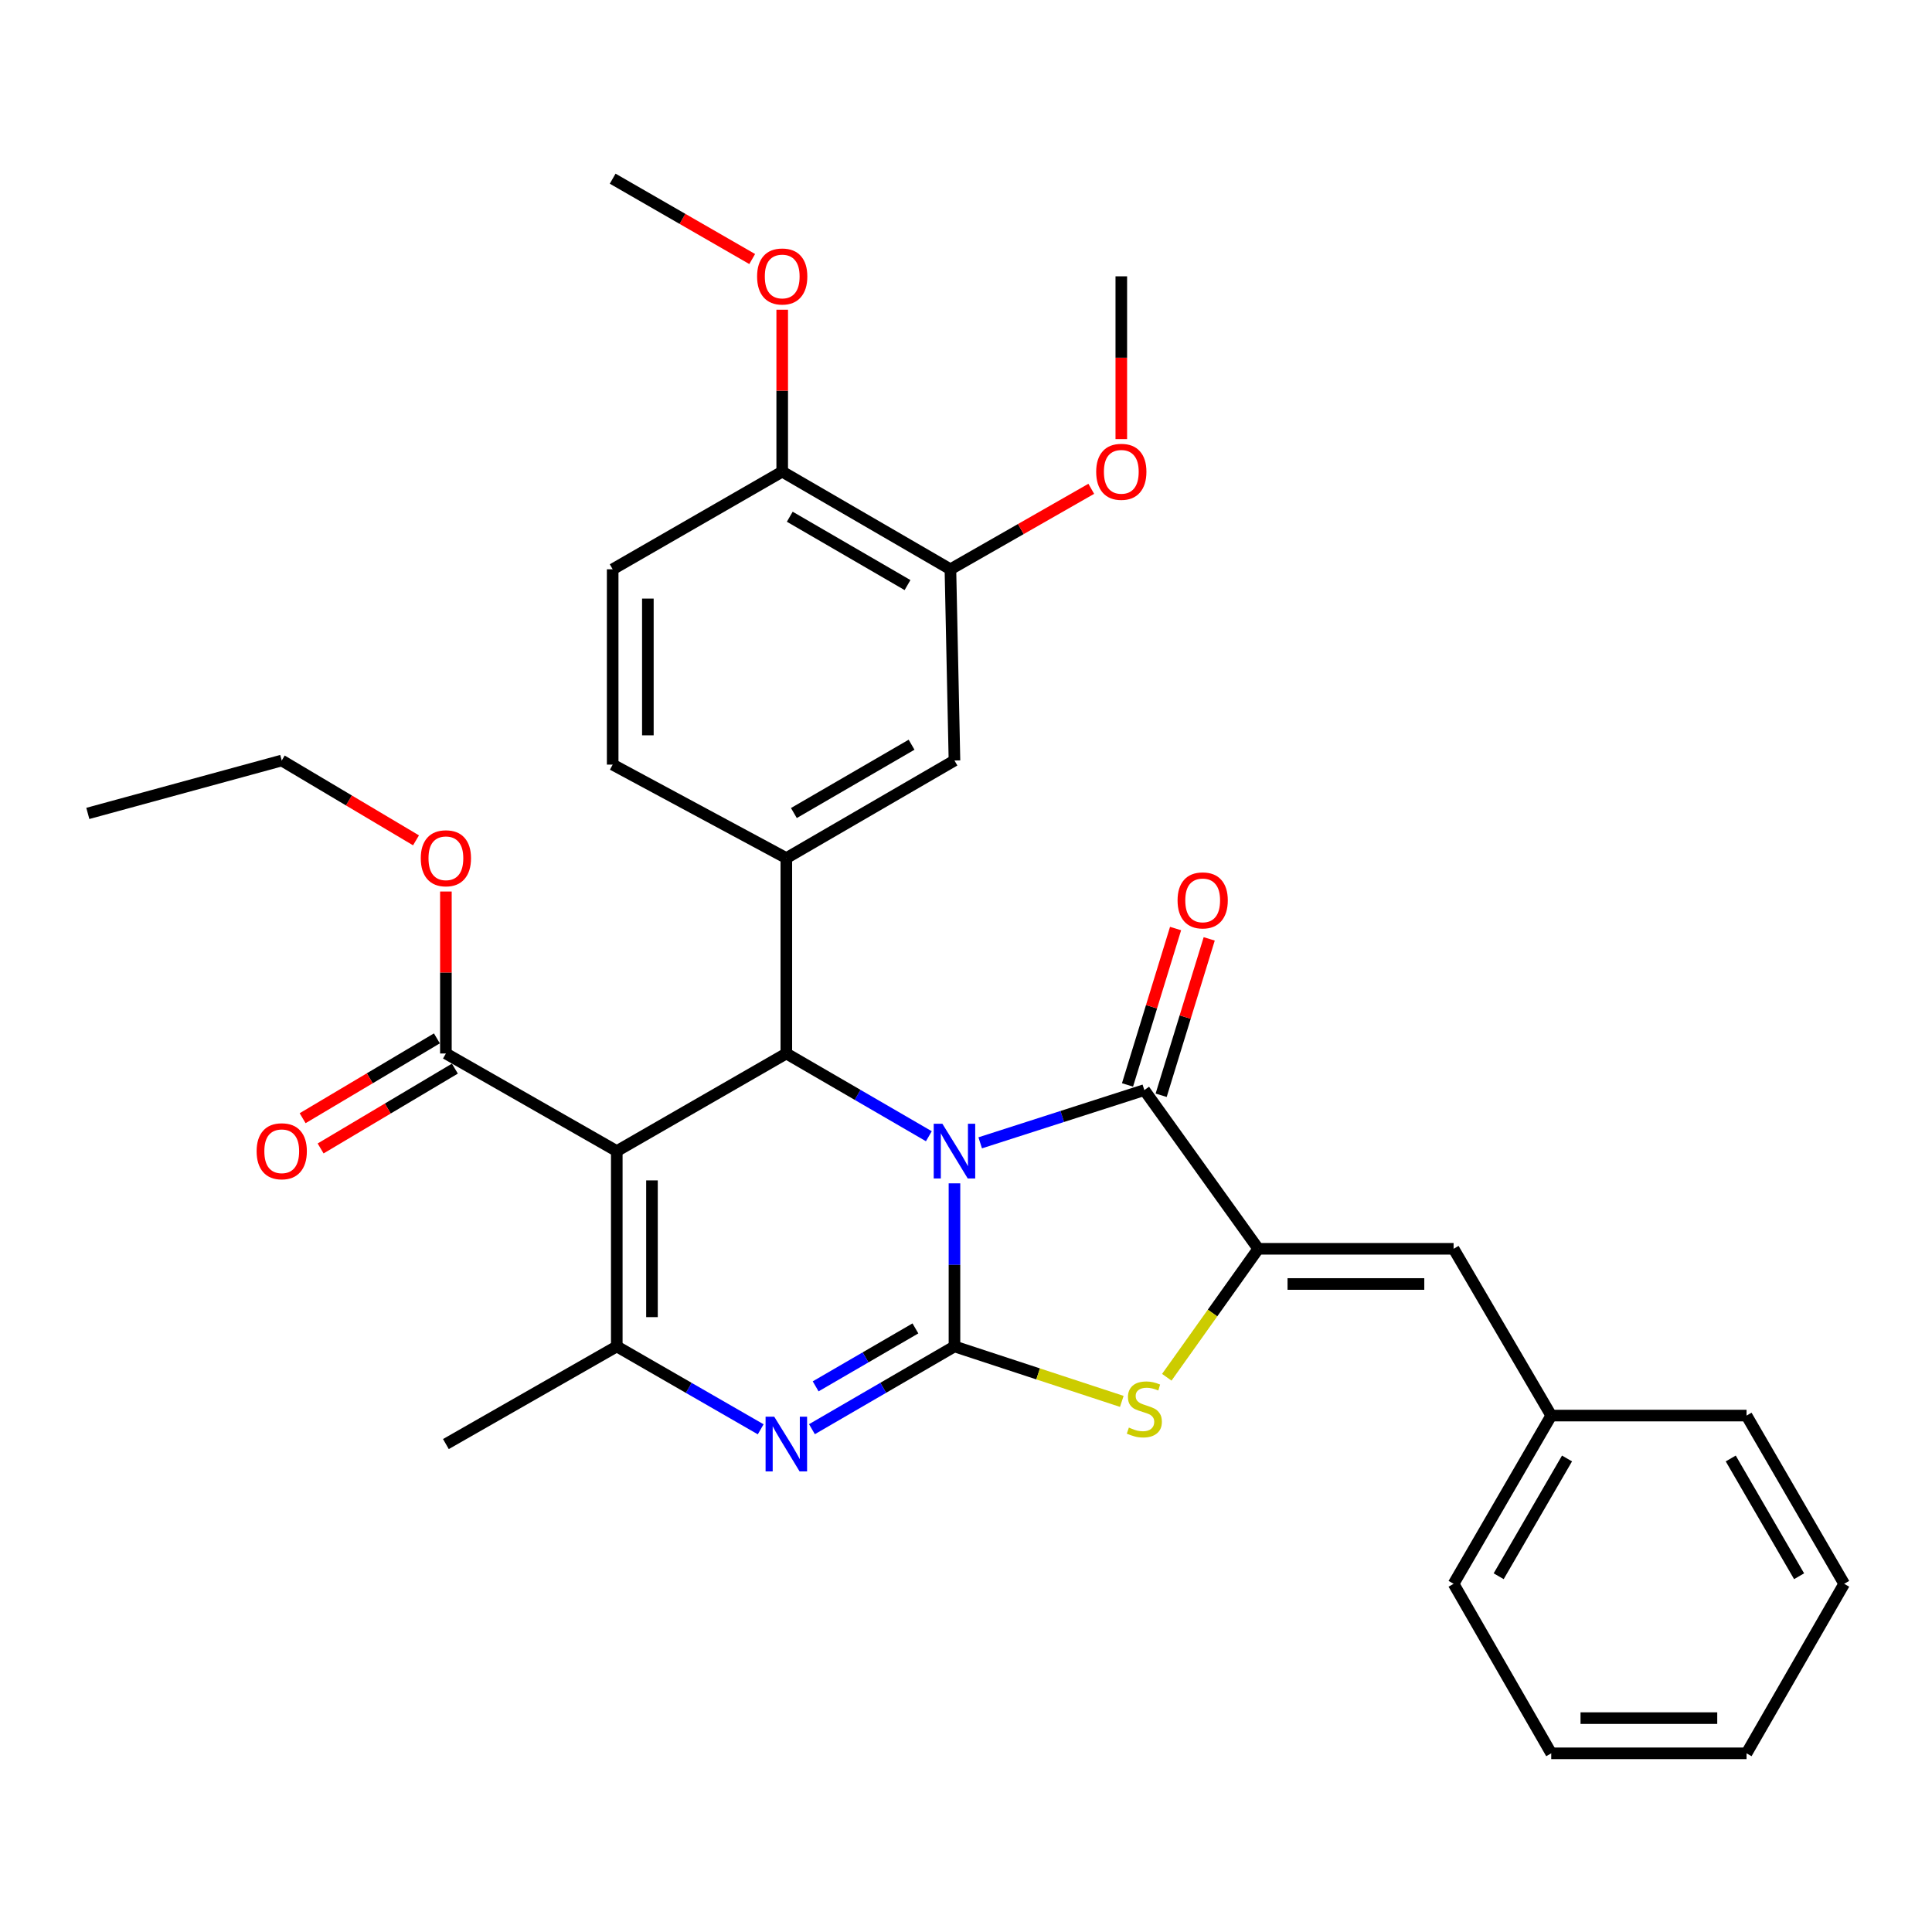 <?xml version='1.0' encoding='iso-8859-1'?>
<svg version='1.1' baseProfile='full'
              xmlns='http://www.w3.org/2000/svg'
                      xmlns:rdkit='http://www.rdkit.org/xml'
                      xmlns:xlink='http://www.w3.org/1999/xlink'
                  xml:space='preserve'
width='1000px' height='1000px' viewBox='0 0 1000 1000'>
<!-- END OF HEADER -->
<rect style='opacity:1.0;fill:#FFFFFF;stroke:none' width='1000' height='1000' x='0' y='0'> </rect>
<path class='bond-0' d='M 494.029,612.495 L 494.029,654.701' style='fill:none;fill-rule:evenodd;stroke:#0000FF;stroke-width:6px;stroke-linecap:butt;stroke-linejoin:miter;stroke-opacity:1' />
<path class='bond-0' d='M 494.029,654.701 L 494.029,696.907' style='fill:none;fill-rule:evenodd;stroke:#000000;stroke-width:6px;stroke-linecap:butt;stroke-linejoin:miter;stroke-opacity:1' />
<path class='bond-2' d='M 480.774,588.112 L 443.89,566.7' style='fill:none;fill-rule:evenodd;stroke:#0000FF;stroke-width:6px;stroke-linecap:butt;stroke-linejoin:miter;stroke-opacity:1' />
<path class='bond-2' d='M 443.89,566.7 L 407.006,545.288' style='fill:none;fill-rule:evenodd;stroke:#000000;stroke-width:6px;stroke-linecap:butt;stroke-linejoin:miter;stroke-opacity:1' />
<path class='bond-3' d='M 507.35,591.528 L 549.828,577.88' style='fill:none;fill-rule:evenodd;stroke:#0000FF;stroke-width:6px;stroke-linecap:butt;stroke-linejoin:miter;stroke-opacity:1' />
<path class='bond-3' d='M 549.828,577.88 L 592.306,564.232' style='fill:none;fill-rule:evenodd;stroke:#000000;stroke-width:6px;stroke-linecap:butt;stroke-linejoin:miter;stroke-opacity:1' />
<path class='bond-4' d='M 494.029,696.907 L 457.146,718.328' style='fill:none;fill-rule:evenodd;stroke:#000000;stroke-width:6px;stroke-linecap:butt;stroke-linejoin:miter;stroke-opacity:1' />
<path class='bond-4' d='M 457.146,718.328 L 420.262,739.749' style='fill:none;fill-rule:evenodd;stroke:#0000FF;stroke-width:6px;stroke-linecap:butt;stroke-linejoin:miter;stroke-opacity:1' />
<path class='bond-4' d='M 473.816,687.581 L 447.997,702.576' style='fill:none;fill-rule:evenodd;stroke:#000000;stroke-width:6px;stroke-linecap:butt;stroke-linejoin:miter;stroke-opacity:1' />
<path class='bond-4' d='M 447.997,702.576 L 422.179,717.57' style='fill:none;fill-rule:evenodd;stroke:#0000FF;stroke-width:6px;stroke-linecap:butt;stroke-linejoin:miter;stroke-opacity:1' />
<path class='bond-7' d='M 494.029,696.907 L 537.334,711.133' style='fill:none;fill-rule:evenodd;stroke:#000000;stroke-width:6px;stroke-linecap:butt;stroke-linejoin:miter;stroke-opacity:1' />
<path class='bond-7' d='M 537.334,711.133 L 580.64,725.358' style='fill:none;fill-rule:evenodd;stroke:#CCCC00;stroke-width:6px;stroke-linecap:butt;stroke-linejoin:miter;stroke-opacity:1' />
<path class='bond-1' d='M 319.244,595.807 L 407.006,545.288' style='fill:none;fill-rule:evenodd;stroke:#000000;stroke-width:6px;stroke-linecap:butt;stroke-linejoin:miter;stroke-opacity:1' />
<path class='bond-6' d='M 319.244,595.807 L 319.244,696.907' style='fill:none;fill-rule:evenodd;stroke:#000000;stroke-width:6px;stroke-linecap:butt;stroke-linejoin:miter;stroke-opacity:1' />
<path class='bond-6' d='M 337.461,610.972 L 337.461,681.742' style='fill:none;fill-rule:evenodd;stroke:#000000;stroke-width:6px;stroke-linecap:butt;stroke-linejoin:miter;stroke-opacity:1' />
<path class='bond-9' d='M 319.244,595.807 L 230.795,545.288' style='fill:none;fill-rule:evenodd;stroke:#000000;stroke-width:6px;stroke-linecap:butt;stroke-linejoin:miter;stroke-opacity:1' />
<path class='bond-8' d='M 407.006,545.288 L 407.006,444.157' style='fill:none;fill-rule:evenodd;stroke:#000000;stroke-width:6px;stroke-linecap:butt;stroke-linejoin:miter;stroke-opacity:1' />
<path class='bond-5' d='M 592.306,564.232 L 651.266,646.378' style='fill:none;fill-rule:evenodd;stroke:#000000;stroke-width:6px;stroke-linecap:butt;stroke-linejoin:miter;stroke-opacity:1' />
<path class='bond-13' d='M 601.012,566.908 L 613.449,526.435' style='fill:none;fill-rule:evenodd;stroke:#000000;stroke-width:6px;stroke-linecap:butt;stroke-linejoin:miter;stroke-opacity:1' />
<path class='bond-13' d='M 613.449,526.435 L 625.885,485.961' style='fill:none;fill-rule:evenodd;stroke:#FF0000;stroke-width:6px;stroke-linecap:butt;stroke-linejoin:miter;stroke-opacity:1' />
<path class='bond-13' d='M 583.599,561.557 L 596.036,521.084' style='fill:none;fill-rule:evenodd;stroke:#000000;stroke-width:6px;stroke-linecap:butt;stroke-linejoin:miter;stroke-opacity:1' />
<path class='bond-13' d='M 596.036,521.084 L 608.473,480.611' style='fill:none;fill-rule:evenodd;stroke:#FF0000;stroke-width:6px;stroke-linecap:butt;stroke-linejoin:miter;stroke-opacity:1' />
<path class='bond-33' d='M 393.734,739.804 L 356.489,718.356' style='fill:none;fill-rule:evenodd;stroke:#0000FF;stroke-width:6px;stroke-linecap:butt;stroke-linejoin:miter;stroke-opacity:1' />
<path class='bond-33' d='M 356.489,718.356 L 319.244,696.907' style='fill:none;fill-rule:evenodd;stroke:#000000;stroke-width:6px;stroke-linecap:butt;stroke-linejoin:miter;stroke-opacity:1' />
<path class='bond-10' d='M 651.266,646.378 L 752.376,646.378' style='fill:none;fill-rule:evenodd;stroke:#000000;stroke-width:6px;stroke-linecap:butt;stroke-linejoin:miter;stroke-opacity:1' />
<path class='bond-10' d='M 666.432,664.594 L 737.209,664.594' style='fill:none;fill-rule:evenodd;stroke:#000000;stroke-width:6px;stroke-linecap:butt;stroke-linejoin:miter;stroke-opacity:1' />
<path class='bond-32' d='M 651.266,646.378 L 627.596,679.622' style='fill:none;fill-rule:evenodd;stroke:#000000;stroke-width:6px;stroke-linecap:butt;stroke-linejoin:miter;stroke-opacity:1' />
<path class='bond-32' d='M 627.596,679.622 L 603.927,712.867' style='fill:none;fill-rule:evenodd;stroke:#CCCC00;stroke-width:6px;stroke-linecap:butt;stroke-linejoin:miter;stroke-opacity:1' />
<path class='bond-20' d='M 319.244,696.907 L 230.795,747.447' style='fill:none;fill-rule:evenodd;stroke:#000000;stroke-width:6px;stroke-linecap:butt;stroke-linejoin:miter;stroke-opacity:1' />
<path class='bond-11' d='M 407.006,444.157 L 494.029,393.637' style='fill:none;fill-rule:evenodd;stroke:#000000;stroke-width:6px;stroke-linecap:butt;stroke-linejoin:miter;stroke-opacity:1' />
<path class='bond-11' d='M 410.914,420.825 L 471.83,385.461' style='fill:none;fill-rule:evenodd;stroke:#000000;stroke-width:6px;stroke-linecap:butt;stroke-linejoin:miter;stroke-opacity:1' />
<path class='bond-14' d='M 407.006,444.157 L 317.119,395.763' style='fill:none;fill-rule:evenodd;stroke:#000000;stroke-width:6px;stroke-linecap:butt;stroke-linejoin:miter;stroke-opacity:1' />
<path class='bond-16' d='M 226.14,537.459 L 191.391,558.119' style='fill:none;fill-rule:evenodd;stroke:#000000;stroke-width:6px;stroke-linecap:butt;stroke-linejoin:miter;stroke-opacity:1' />
<path class='bond-16' d='M 191.391,558.119 L 156.642,578.78' style='fill:none;fill-rule:evenodd;stroke:#FF0000;stroke-width:6px;stroke-linecap:butt;stroke-linejoin:miter;stroke-opacity:1' />
<path class='bond-16' d='M 235.449,553.116 L 200.701,573.777' style='fill:none;fill-rule:evenodd;stroke:#000000;stroke-width:6px;stroke-linecap:butt;stroke-linejoin:miter;stroke-opacity:1' />
<path class='bond-16' d='M 200.701,573.777 L 165.952,594.437' style='fill:none;fill-rule:evenodd;stroke:#FF0000;stroke-width:6px;stroke-linecap:butt;stroke-linejoin:miter;stroke-opacity:1' />
<path class='bond-19' d='M 230.795,545.288 L 230.795,503.366' style='fill:none;fill-rule:evenodd;stroke:#000000;stroke-width:6px;stroke-linecap:butt;stroke-linejoin:miter;stroke-opacity:1' />
<path class='bond-19' d='M 230.795,503.366 L 230.795,461.445' style='fill:none;fill-rule:evenodd;stroke:#FF0000;stroke-width:6px;stroke-linecap:butt;stroke-linejoin:miter;stroke-opacity:1' />
<path class='bond-18' d='M 752.376,646.378 L 802.916,732.702' style='fill:none;fill-rule:evenodd;stroke:#000000;stroke-width:6px;stroke-linecap:butt;stroke-linejoin:miter;stroke-opacity:1' />
<path class='bond-12' d='M 494.029,393.637 L 491.934,294.663' style='fill:none;fill-rule:evenodd;stroke:#000000;stroke-width:6px;stroke-linecap:butt;stroke-linejoin:miter;stroke-opacity:1' />
<path class='bond-21' d='M 491.934,294.663 L 528.386,273.834' style='fill:none;fill-rule:evenodd;stroke:#000000;stroke-width:6px;stroke-linecap:butt;stroke-linejoin:miter;stroke-opacity:1' />
<path class='bond-21' d='M 528.386,273.834 L 564.837,253.006' style='fill:none;fill-rule:evenodd;stroke:#FF0000;stroke-width:6px;stroke-linecap:butt;stroke-linejoin:miter;stroke-opacity:1' />
<path class='bond-34' d='M 491.934,294.663 L 404.871,244.123' style='fill:none;fill-rule:evenodd;stroke:#000000;stroke-width:6px;stroke-linecap:butt;stroke-linejoin:miter;stroke-opacity:1' />
<path class='bond-34' d='M 469.729,302.836 L 408.785,267.458' style='fill:none;fill-rule:evenodd;stroke:#000000;stroke-width:6px;stroke-linecap:butt;stroke-linejoin:miter;stroke-opacity:1' />
<path class='bond-17' d='M 317.119,395.763 L 317.119,294.663' style='fill:none;fill-rule:evenodd;stroke:#000000;stroke-width:6px;stroke-linecap:butt;stroke-linejoin:miter;stroke-opacity:1' />
<path class='bond-17' d='M 335.335,380.598 L 335.335,309.828' style='fill:none;fill-rule:evenodd;stroke:#000000;stroke-width:6px;stroke-linecap:butt;stroke-linejoin:miter;stroke-opacity:1' />
<path class='bond-15' d='M 404.871,244.123 L 317.119,294.663' style='fill:none;fill-rule:evenodd;stroke:#000000;stroke-width:6px;stroke-linecap:butt;stroke-linejoin:miter;stroke-opacity:1' />
<path class='bond-22' d='M 404.871,244.123 L 404.871,202.216' style='fill:none;fill-rule:evenodd;stroke:#000000;stroke-width:6px;stroke-linecap:butt;stroke-linejoin:miter;stroke-opacity:1' />
<path class='bond-22' d='M 404.871,202.216 L 404.871,160.31' style='fill:none;fill-rule:evenodd;stroke:#FF0000;stroke-width:6px;stroke-linecap:butt;stroke-linejoin:miter;stroke-opacity:1' />
<path class='bond-24' d='M 802.916,732.702 L 752.376,819.776' style='fill:none;fill-rule:evenodd;stroke:#000000;stroke-width:6px;stroke-linecap:butt;stroke-linejoin:miter;stroke-opacity:1' />
<path class='bond-24' d='M 811.089,754.908 L 775.711,815.859' style='fill:none;fill-rule:evenodd;stroke:#000000;stroke-width:6px;stroke-linecap:butt;stroke-linejoin:miter;stroke-opacity:1' />
<path class='bond-25' d='M 802.916,732.702 L 904.006,732.702' style='fill:none;fill-rule:evenodd;stroke:#000000;stroke-width:6px;stroke-linecap:butt;stroke-linejoin:miter;stroke-opacity:1' />
<path class='bond-23' d='M 215.323,434.958 L 180.575,414.298' style='fill:none;fill-rule:evenodd;stroke:#FF0000;stroke-width:6px;stroke-linecap:butt;stroke-linejoin:miter;stroke-opacity:1' />
<path class='bond-23' d='M 180.575,414.298 L 145.826,393.637' style='fill:none;fill-rule:evenodd;stroke:#000000;stroke-width:6px;stroke-linecap:butt;stroke-linejoin:miter;stroke-opacity:1' />
<path class='bond-26' d='M 580.384,227.275 L 580.384,185.149' style='fill:none;fill-rule:evenodd;stroke:#FF0000;stroke-width:6px;stroke-linecap:butt;stroke-linejoin:miter;stroke-opacity:1' />
<path class='bond-26' d='M 580.384,185.149 L 580.384,143.023' style='fill:none;fill-rule:evenodd;stroke:#000000;stroke-width:6px;stroke-linecap:butt;stroke-linejoin:miter;stroke-opacity:1' />
<path class='bond-27' d='M 389.339,134.077 L 353.229,113.28' style='fill:none;fill-rule:evenodd;stroke:#FF0000;stroke-width:6px;stroke-linecap:butt;stroke-linejoin:miter;stroke-opacity:1' />
<path class='bond-27' d='M 353.229,113.28 L 317.119,92.483' style='fill:none;fill-rule:evenodd;stroke:#000000;stroke-width:6px;stroke-linecap:butt;stroke-linejoin:miter;stroke-opacity:1' />
<path class='bond-28' d='M 145.826,393.637 L 45.455,421.023' style='fill:none;fill-rule:evenodd;stroke:#000000;stroke-width:6px;stroke-linecap:butt;stroke-linejoin:miter;stroke-opacity:1' />
<path class='bond-30' d='M 752.376,819.776 L 802.916,907.517' style='fill:none;fill-rule:evenodd;stroke:#000000;stroke-width:6px;stroke-linecap:butt;stroke-linejoin:miter;stroke-opacity:1' />
<path class='bond-29' d='M 904.006,732.702 L 954.545,819.776' style='fill:none;fill-rule:evenodd;stroke:#000000;stroke-width:6px;stroke-linecap:butt;stroke-linejoin:miter;stroke-opacity:1' />
<path class='bond-29' d='M 895.832,754.908 L 931.21,815.859' style='fill:none;fill-rule:evenodd;stroke:#000000;stroke-width:6px;stroke-linecap:butt;stroke-linejoin:miter;stroke-opacity:1' />
<path class='bond-31' d='M 954.545,819.776 L 904.006,907.517' style='fill:none;fill-rule:evenodd;stroke:#000000;stroke-width:6px;stroke-linecap:butt;stroke-linejoin:miter;stroke-opacity:1' />
<path class='bond-35' d='M 802.916,907.517 L 904.006,907.517' style='fill:none;fill-rule:evenodd;stroke:#000000;stroke-width:6px;stroke-linecap:butt;stroke-linejoin:miter;stroke-opacity:1' />
<path class='bond-35' d='M 818.079,889.301 L 888.842,889.301' style='fill:none;fill-rule:evenodd;stroke:#000000;stroke-width:6px;stroke-linecap:butt;stroke-linejoin:miter;stroke-opacity:1' />
<path  class='atom-0' d='M 487.769 581.647
L 497.049 596.647
Q 497.969 598.127, 499.449 600.807
Q 500.929 603.487, 501.009 603.647
L 501.009 581.647
L 504.769 581.647
L 504.769 609.967
L 500.889 609.967
L 490.929 593.567
Q 489.769 591.647, 488.529 589.447
Q 487.329 587.247, 486.969 586.567
L 486.969 609.967
L 483.289 609.967
L 483.289 581.647
L 487.769 581.647
' fill='#0000FF'/>
<path  class='atom-5' d='M 400.746 733.287
L 410.026 748.287
Q 410.946 749.767, 412.426 752.447
Q 413.906 755.127, 413.986 755.287
L 413.986 733.287
L 417.746 733.287
L 417.746 761.607
L 413.866 761.607
L 403.906 745.207
Q 402.746 743.287, 401.506 741.087
Q 400.306 738.887, 399.946 738.207
L 399.946 761.607
L 396.266 761.607
L 396.266 733.287
L 400.746 733.287
' fill='#0000FF'/>
<path  class='atom-8' d='M 584.306 738.91
Q 584.626 739.03, 585.946 739.59
Q 587.266 740.15, 588.706 740.51
Q 590.186 740.83, 591.626 740.83
Q 594.306 740.83, 595.866 739.55
Q 597.426 738.23, 597.426 735.95
Q 597.426 734.39, 596.626 733.43
Q 595.866 732.47, 594.666 731.95
Q 593.466 731.43, 591.466 730.83
Q 588.946 730.07, 587.426 729.35
Q 585.946 728.63, 584.866 727.11
Q 583.826 725.59, 583.826 723.03
Q 583.826 719.47, 586.226 717.27
Q 588.666 715.07, 593.466 715.07
Q 596.746 715.07, 600.466 716.63
L 599.546 719.71
Q 596.146 718.31, 593.586 718.31
Q 590.826 718.31, 589.306 719.47
Q 587.786 720.59, 587.826 722.55
Q 587.826 724.07, 588.586 724.99
Q 589.386 725.91, 590.506 726.43
Q 591.666 726.95, 593.586 727.55
Q 596.146 728.35, 597.666 729.15
Q 599.186 729.95, 600.266 731.59
Q 601.386 733.19, 601.386 735.95
Q 601.386 739.87, 598.746 741.99
Q 596.146 744.07, 591.786 744.07
Q 589.266 744.07, 587.346 743.51
Q 585.466 742.99, 583.226 742.07
L 584.306 738.91
' fill='#CCCC00'/>
<path  class='atom-14' d='M 609.504 466.036
Q 609.504 459.236, 612.864 455.436
Q 616.224 451.636, 622.504 451.636
Q 628.784 451.636, 632.144 455.436
Q 635.504 459.236, 635.504 466.036
Q 635.504 472.916, 632.104 476.836
Q 628.704 480.716, 622.504 480.716
Q 616.264 480.716, 612.864 476.836
Q 609.504 472.956, 609.504 466.036
M 622.504 477.516
Q 626.824 477.516, 629.144 474.636
Q 631.504 471.716, 631.504 466.036
Q 631.504 460.476, 629.144 457.676
Q 626.824 454.836, 622.504 454.836
Q 618.184 454.836, 615.824 457.636
Q 613.504 460.436, 613.504 466.036
Q 613.504 471.756, 615.824 474.636
Q 618.184 477.516, 622.504 477.516
' fill='#FF0000'/>
<path  class='atom-17' d='M 132.826 595.887
Q 132.826 589.087, 136.186 585.287
Q 139.546 581.487, 145.826 581.487
Q 152.106 581.487, 155.466 585.287
Q 158.826 589.087, 158.826 595.887
Q 158.826 602.767, 155.426 606.687
Q 152.026 610.567, 145.826 610.567
Q 139.586 610.567, 136.186 606.687
Q 132.826 602.807, 132.826 595.887
M 145.826 607.367
Q 150.146 607.367, 152.466 604.487
Q 154.826 601.567, 154.826 595.887
Q 154.826 590.327, 152.466 587.527
Q 150.146 584.687, 145.826 584.687
Q 141.506 584.687, 139.146 587.487
Q 136.826 590.287, 136.826 595.887
Q 136.826 601.607, 139.146 604.487
Q 141.506 607.367, 145.826 607.367
' fill='#FF0000'/>
<path  class='atom-20' d='M 217.795 444.237
Q 217.795 437.437, 221.155 433.637
Q 224.515 429.837, 230.795 429.837
Q 237.075 429.837, 240.435 433.637
Q 243.795 437.437, 243.795 444.237
Q 243.795 451.117, 240.395 455.037
Q 236.995 458.917, 230.795 458.917
Q 224.555 458.917, 221.155 455.037
Q 217.795 451.157, 217.795 444.237
M 230.795 455.717
Q 235.115 455.717, 237.435 452.837
Q 239.795 449.917, 239.795 444.237
Q 239.795 438.677, 237.435 435.877
Q 235.115 433.037, 230.795 433.037
Q 226.475 433.037, 224.115 435.837
Q 221.795 438.637, 221.795 444.237
Q 221.795 449.957, 224.115 452.837
Q 226.475 455.717, 230.795 455.717
' fill='#FF0000'/>
<path  class='atom-22' d='M 567.384 244.203
Q 567.384 237.403, 570.744 233.603
Q 574.104 229.803, 580.384 229.803
Q 586.664 229.803, 590.024 233.603
Q 593.384 237.403, 593.384 244.203
Q 593.384 251.083, 589.984 255.003
Q 586.584 258.883, 580.384 258.883
Q 574.144 258.883, 570.744 255.003
Q 567.384 251.123, 567.384 244.203
M 580.384 255.683
Q 584.704 255.683, 587.024 252.803
Q 589.384 249.883, 589.384 244.203
Q 589.384 238.643, 587.024 235.843
Q 584.704 233.003, 580.384 233.003
Q 576.064 233.003, 573.704 235.803
Q 571.384 238.603, 571.384 244.203
Q 571.384 249.923, 573.704 252.803
Q 576.064 255.683, 580.384 255.683
' fill='#FF0000'/>
<path  class='atom-23' d='M 391.871 143.103
Q 391.871 136.303, 395.231 132.503
Q 398.591 128.703, 404.871 128.703
Q 411.151 128.703, 414.511 132.503
Q 417.871 136.303, 417.871 143.103
Q 417.871 149.983, 414.471 153.903
Q 411.071 157.783, 404.871 157.783
Q 398.631 157.783, 395.231 153.903
Q 391.871 150.023, 391.871 143.103
M 404.871 154.583
Q 409.191 154.583, 411.511 151.703
Q 413.871 148.783, 413.871 143.103
Q 413.871 137.543, 411.511 134.743
Q 409.191 131.903, 404.871 131.903
Q 400.551 131.903, 398.191 134.703
Q 395.871 137.503, 395.871 143.103
Q 395.871 148.823, 398.191 151.703
Q 400.551 154.583, 404.871 154.583
' fill='#FF0000'/>
</svg>
